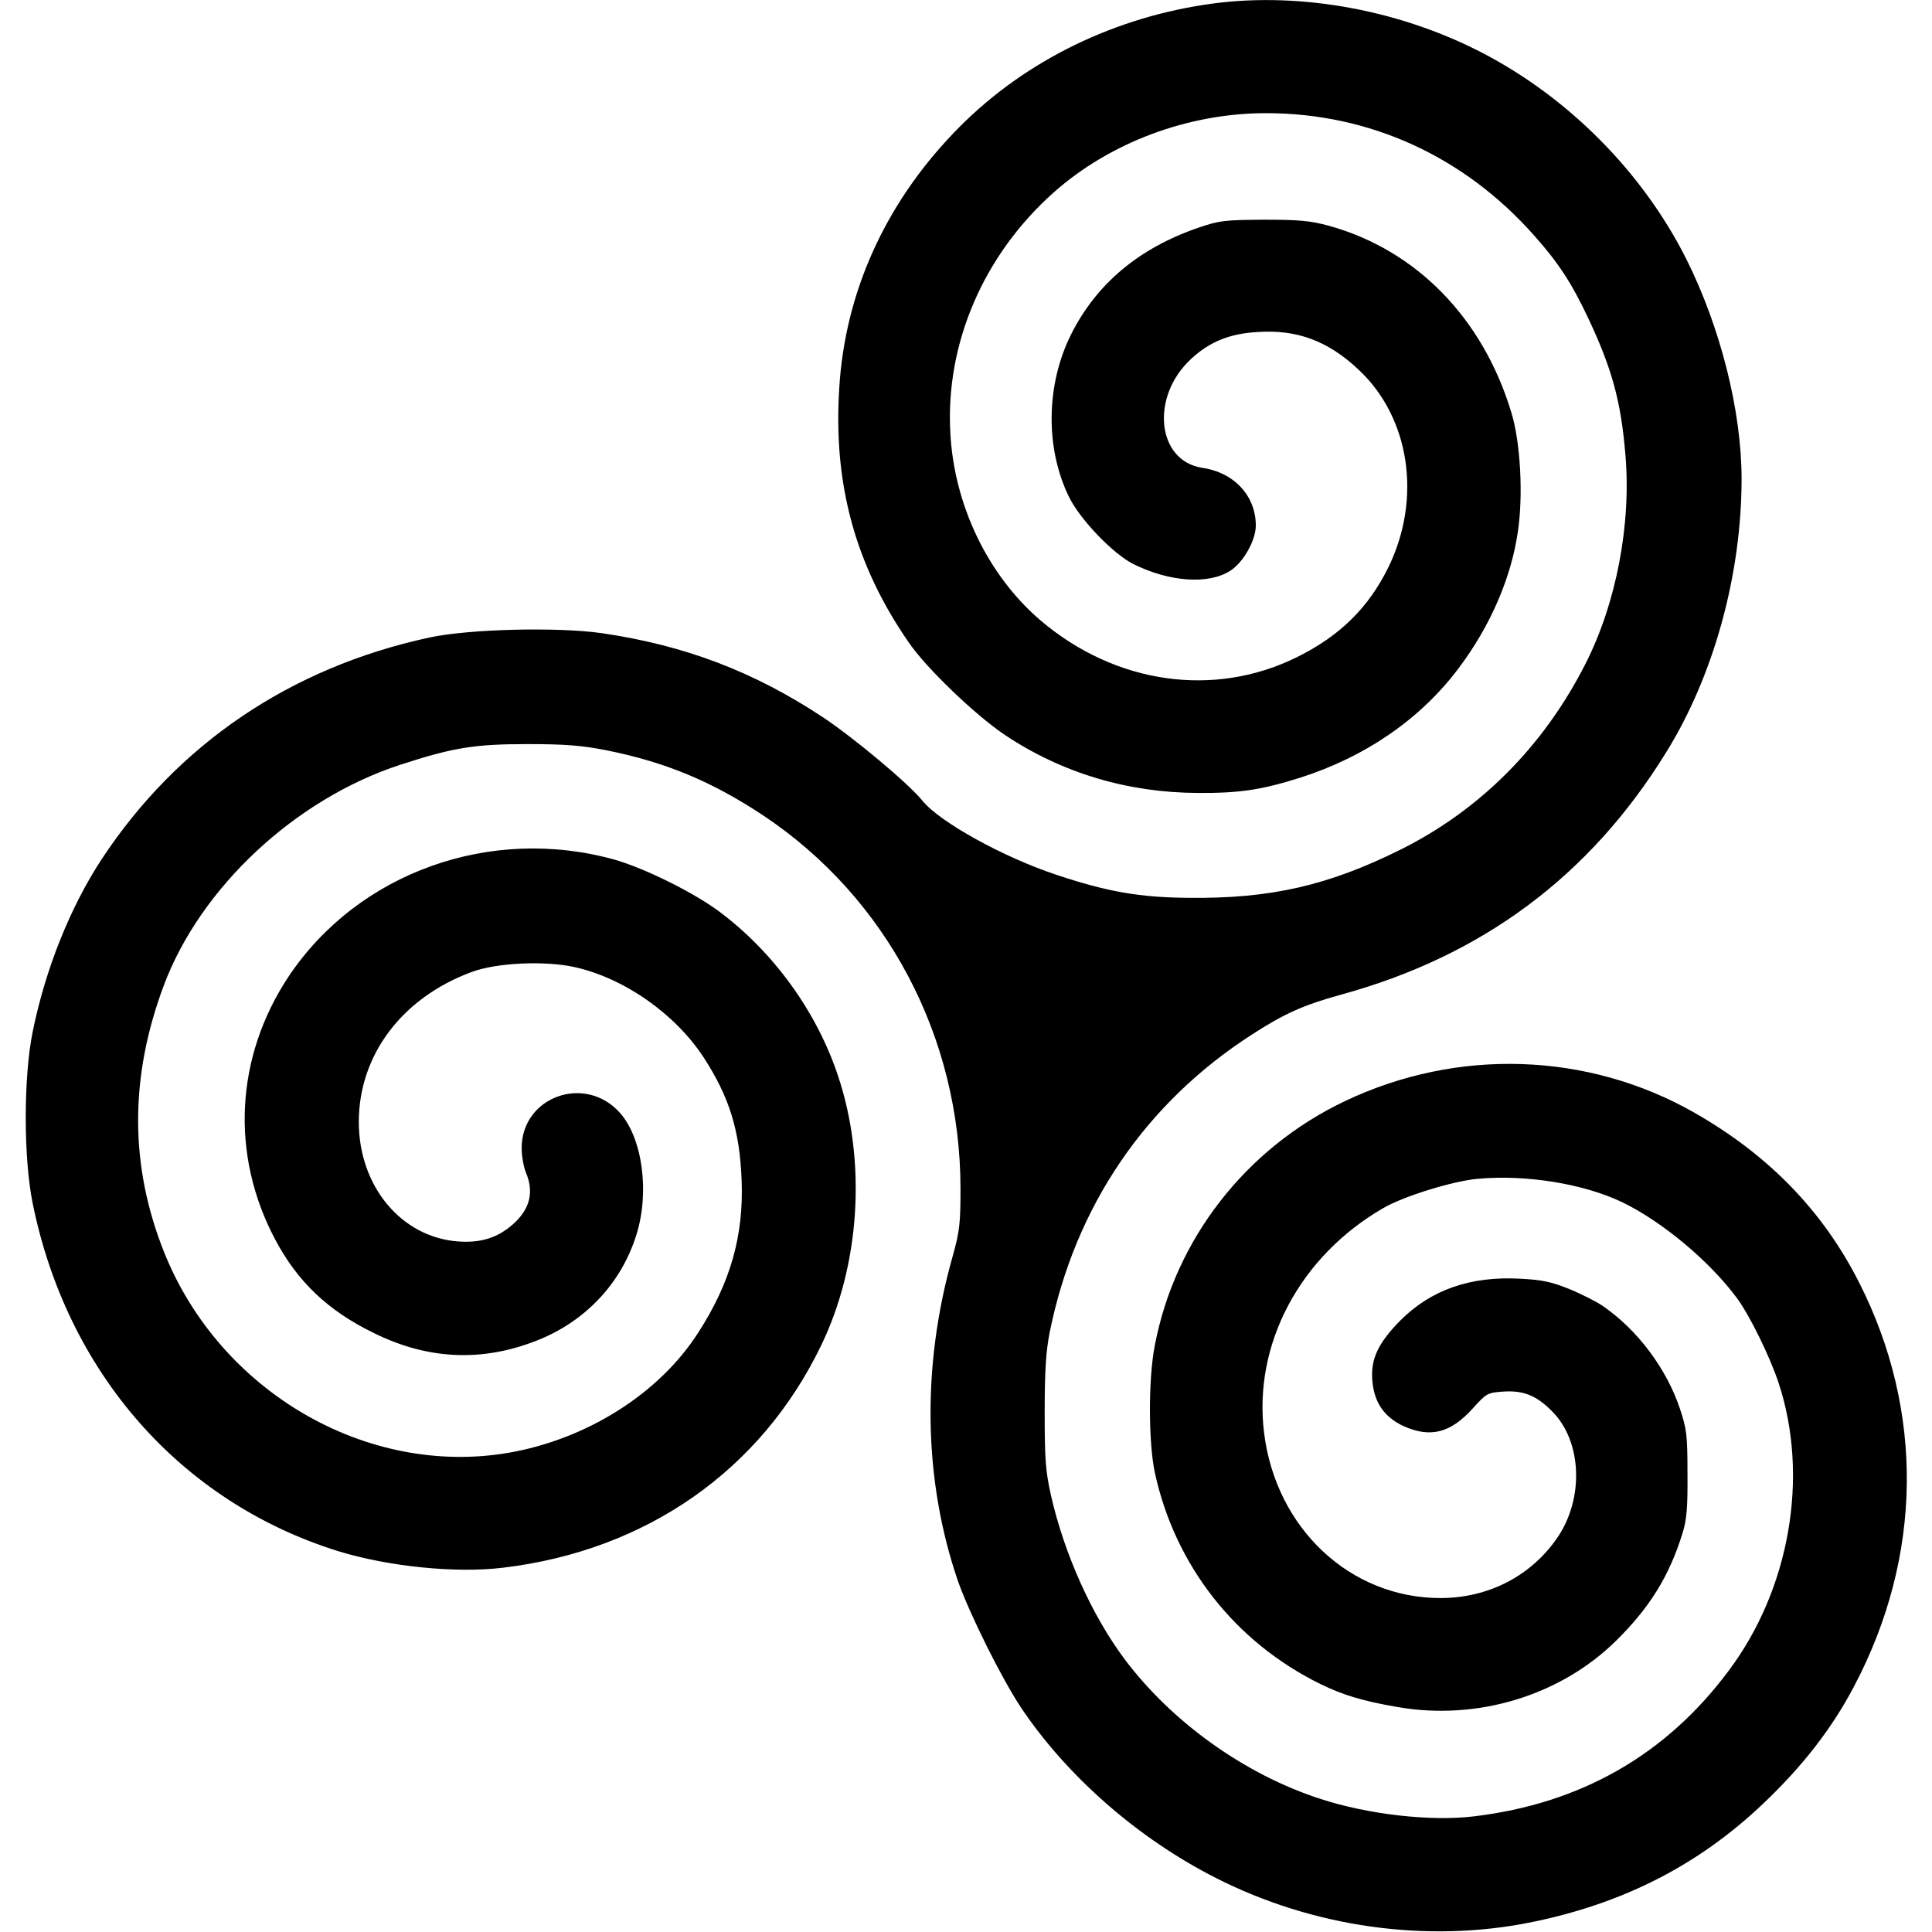 <?xml version="1.0" standalone="no"?>
<!DOCTYPE svg PUBLIC "-//W3C//DTD SVG 20010904//EN"
 "http://www.w3.org/TR/2001/REC-SVG-20010904/DTD/svg10.dtd">
<svg version="1.0" xmlns="http://www.w3.org/2000/svg"
 width="700pt" height="700pt" viewBox="0 0 700 700"
 preserveAspectRatio="xMidYMid meet">
<g transform="translate(0,700) scale(0.1,-0.1)"
fill="#000000" stroke="none">
<path d="M4365 6983 c-354 -54 -676 -219 -911 -466 -249 -260 -392 -579 -413
-920 -23 -349 57 -643 251 -924 65 -95 242 -264 349 -336 207 -138 445 -209
699 -210 151 -1 230 11 370 55 238 76 437 213 575 397 115 153 191 328 215
498 19 131 9 320 -24 428 -103 342 -344 589 -661 677 -67 18 -106 22 -235 22
-142 -1 -162 -3 -235 -28 -218 -74 -374 -205 -466 -391 -89 -181 -92 -407 -7
-583 39 -82 159 -207 233 -245 132 -66 275 -76 354 -24 47 31 91 110 91 163 0
107 -78 192 -194 209 -165 25 -189 258 -40 395 67 62 139 91 239 97 144 10
257 -32 368 -137 185 -173 229 -465 108 -714 -72 -147 -175 -249 -330 -326
-301 -150 -660 -99 -932 133 -190 163 -313 418 -326 682 -17 322 121 642 375
868 204 181 487 287 769 287 376 0 719 -157 973 -445 88 -99 135 -172 195
-299 85 -181 118 -299 134 -492 22 -253 -33 -540 -145 -760 -152 -299 -383
-530 -671 -673 -262 -130 -470 -177 -763 -174 -180 1 -298 22 -481 83 -194 64
-425 192 -487 269 -49 61 -246 226 -360 302 -251 166 -501 261 -802 305 -162
23 -483 15 -625 -16 -504 -109 -913 -387 -1188 -805 -113 -173 -203 -397 -249
-625 -33 -165 -33 -454 0 -618 124 -615 536 -1084 1107 -1262 182 -56 427 -81
598 -60 519 62 934 353 1152 805 142 293 165 668 61 978 -78 234 -235 449
-431 595 -93 69 -269 156 -377 187 -450 126 -931 -46 -1183 -424 -192 -290
-211 -643 -49 -950 81 -154 192 -260 359 -341 194 -96 389 -105 585 -29 178
68 311 208 366 386 48 153 22 348 -59 440 -126 143 -357 60 -357 -127 0 -28 7
-67 15 -87 31 -73 15 -135 -48 -190 -55 -48 -115 -67 -197 -61 -206 15 -360
200 -360 433 0 241 155 449 408 543 90 34 266 42 374 18 180 -40 365 -170 468
-328 92 -142 130 -263 137 -443 8 -201 -40 -372 -157 -553 -141 -221 -404
-387 -689 -436 -513 -87 -1044 222 -1246 726 -126 315 -126 636 -1 969 133
354 476 674 856 798 190 62 268 75 460 75 140 0 197 -5 285 -22 216 -43 384
-113 571 -237 447 -298 714 -803 714 -1352 0 -127 -3 -154 -29 -247 -113 -400
-105 -811 20 -1175 42 -119 156 -348 227 -456 167 -250 425 -476 707 -619 352
-179 764 -237 1141 -161 332 67 606 206 840 428 144 136 251 274 331 426 249
471 256 998 18 1466 -131 258 -327 460 -595 613 -387 221 -861 236 -1268 42
-359 -171 -615 -501 -688 -885 -24 -122 -23 -351 0 -460 73 -337 291 -615 601
-767 80 -39 151 -61 279 -83 288 -50 589 41 791 240 121 119 193 234 241 390
15 48 19 91 18 215 0 141 -3 162 -27 235 -49 147 -155 288 -281 374 -22 15
-77 43 -121 61 -65 26 -98 33 -177 37 -180 10 -323 -40 -434 -151 -80 -81
-108 -139 -102 -216 6 -80 42 -133 111 -166 98 -45 172 -27 253 63 50 55 53
57 110 61 74 5 121 -14 178 -72 108 -108 116 -316 18 -458 -95 -138 -249 -218
-423 -218 -327 0 -596 252 -639 598 -40 321 129 640 432 815 74 43 252 98 342
106 176 16 384 -18 524 -85 144 -70 315 -212 415 -347 46 -62 119 -211 151
-307 112 -339 41 -749 -182 -1045 -227 -304 -536 -480 -922 -526 -157 -19
-383 7 -555 63 -273 88 -538 277 -710 506 -119 159 -219 382 -267 593 -20 90
-23 131 -23 304 0 151 5 221 18 287 92 457 347 832 735 1081 116 75 186 106
320 143 512 140 902 430 1178 877 173 278 274 645 274 992 0 245 -76 548 -200
796 -159 317 -432 591 -750 753 -306 156 -674 219 -995 169z"/>
</g>
</svg>
